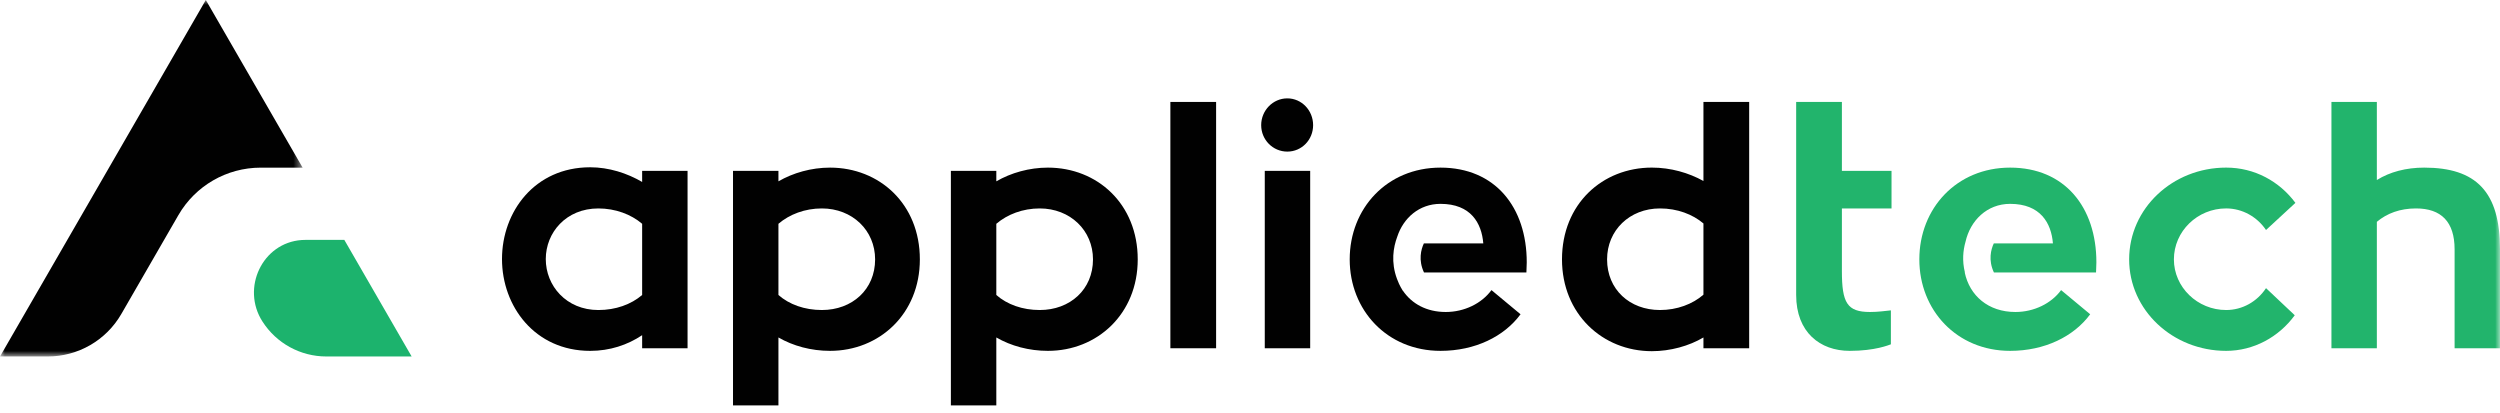 <svg xmlns="http://www.w3.org/2000/svg" xmlns:xlink="http://www.w3.org/1999/xlink" width="260px" height="43px" viewBox="0 0 260 43"><title>Group 21</title><defs><polygon id="path-1" points="0 0 31.472 0 31.472 37.074 0 37.074"></polygon><polygon id="path-3" points="0 42.162 260 42.162 260 0 0 0"></polygon></defs><g id="Page-1" stroke="none" stroke-width="1" fill="none" fill-rule="evenodd"><g id="Homepage-v01" transform="translate(-210, -78)"><g id="Group-21" transform="translate(210, 78)"><g id="Group-3"><mask id="mask-2" fill="white"><use xlink:href="#path-1"></use></mask><g id="Clip-2"></g><path d="M27.111,17.435 L31.472,17.435 L21.404,-0 L10.703,18.537 L0,37.074 L4.97,37.074 C8.125,37.074 11.039,35.39 12.614,32.661 L18.552,22.375 C20.318,19.318 23.58,17.435 27.111,17.435" id="Fill-1" fill="#010101" mask="url(#mask-2)"></path></g><path d="M33.936,37.073 L42.81,37.073 L35.809,24.948 L31.805,24.948 C31.663,24.948 31.521,24.953 31.38,24.962 C27.276,25.246 25.072,29.963 27.289,33.427 L27.297,33.438 C28.743,35.703 31.247,37.073 33.936,37.073" id="Fill-4" fill="#1CB36D"></path><path d="M66.783,23.274 C65.629,22.289 63.998,21.678 62.231,21.678 C58.867,21.678 56.761,24.191 56.761,26.943 C56.761,29.728 58.901,32.243 62.231,32.243 C64.032,32.243 65.629,31.665 66.783,30.681 L66.783,23.274 Z M71.506,17.77 L71.506,36.218 L66.783,36.218 L66.783,34.859 C65.255,35.879 63.42,36.49 61.381,36.49 C55.607,36.49 52.208,31.835 52.208,26.943 C52.208,22.017 55.607,17.397 61.381,17.397 C63.318,17.397 65.221,18.009 66.783,18.924 L66.783,17.77 L71.506,17.77 Z" id="Fill-6" fill="#010101"></path><path d="M91.012,26.977 C91.012,23.953 88.635,21.677 85.474,21.677 C83.707,21.677 82.111,22.29 80.957,23.274 L80.957,30.679 C82.078,31.666 83.674,32.242 85.474,32.242 C88.635,32.242 91.012,30.103 91.012,26.977 M95.665,26.977 C95.665,32.65 91.453,36.489 86.325,36.489 C84.354,36.489 82.484,35.98 80.957,35.096 L80.957,42.162 L76.233,42.162 L76.233,17.771 L80.957,17.771 L80.957,18.858 C82.484,17.974 84.386,17.432 86.325,17.432 C91.453,17.432 95.665,21.201 95.665,26.977" id="Fill-8" fill="#010101"></path><path d="M113.671,26.977 C113.671,23.953 111.294,21.677 108.134,21.677 C106.366,21.677 104.771,22.29 103.617,23.274 L103.617,30.679 C104.737,31.666 106.333,32.242 108.134,32.242 C111.294,32.242 113.671,30.103 113.671,26.977 M118.324,26.977 C118.324,32.65 114.113,36.489 108.982,36.489 C107.013,36.489 105.143,35.98 103.617,35.096 L103.617,42.162 L98.892,42.162 L98.892,17.771 L103.617,17.771 L103.617,18.858 C105.143,17.974 107.045,17.432 108.982,17.432 C114.113,17.432 118.324,21.201 118.324,26.977" id="Fill-10" fill="#010101"></path><mask id="mask-4" fill="white"><use xlink:href="#path-3"></use></mask><g id="Clip-13"></g><polygon id="Fill-12" fill="#010101" mask="url(#mask-4)" points="121.719 36.218 126.475 36.218 126.475 10.602 121.719 10.602"></polygon><path d="M131.536,36.218 L136.259,36.218 L136.259,17.771 L131.536,17.771 L131.536,36.218 Z M131.163,13.015 C131.163,11.486 132.383,10.23 133.88,10.23 C135.375,10.23 136.564,11.486 136.564,13.015 C136.564,14.544 135.375,15.767 133.88,15.767 C132.383,15.767 131.163,14.544 131.163,13.015 L131.163,13.015 Z" id="Fill-14" fill="#010101" mask="url(#mask-4)"></path><path d="M177.158,30.646 L177.158,23.239 C176.036,22.288 174.44,21.677 172.639,21.677 C169.481,21.677 167.136,23.953 167.136,26.977 C167.136,30.102 169.481,32.242 172.639,32.242 C174.407,32.242 176.036,31.631 177.158,30.646 L177.158,30.646 Z M181.914,10.603 L181.914,36.217 L177.158,36.217 L177.158,35.096 C175.663,35.98 173.726,36.523 171.791,36.523 C166.66,36.523 162.447,32.65 162.447,26.977 C162.447,21.202 166.66,17.43 171.791,17.43 C173.762,17.43 175.63,17.974 177.158,18.823 L177.158,10.603 L181.914,10.603 Z" id="Fill-15" fill="#010101" mask="url(#mask-4)"></path><path d="M191.557,21.677 L191.557,28.2 C191.557,31.496 192.101,32.447 194.478,32.447 C195.295,32.447 196.007,32.345 196.652,32.278 L196.652,35.809 C196.449,35.878 195.021,36.489 192.371,36.489 C189.28,36.489 186.801,34.552 186.801,30.68 L186.801,21.677 L186.801,17.771 L186.801,10.603 L191.557,10.603 L191.557,17.771 L196.719,17.771 L196.719,21.677 L191.557,21.677 Z" id="Fill-16" fill="#22B46C" mask="url(#mask-4)"></path><path d="M238.654,32.786 C236.991,35.062 234.376,36.489 231.52,36.489 C225.949,36.489 221.432,32.242 221.432,26.977 C221.432,21.676 225.949,17.431 231.52,17.431 C234.476,17.431 237.058,18.858 238.723,21.098 L235.666,23.919 C234.749,22.56 233.218,21.676 231.52,21.676 C228.531,21.676 226.085,24.055 226.085,26.977 C226.085,29.865 228.531,32.242 231.52,32.242 C233.218,32.242 234.749,31.36 235.666,29.967 L238.654,32.786 Z" id="Fill-17" fill="#22B46C" mask="url(#mask-4)"></path><path d="M260,25.924 L260,36.217 L255.278,36.217 L255.278,25.924 C255.278,23.069 253.883,21.677 251.269,21.677 C249.604,21.677 248.245,22.187 247.192,23.069 L247.192,36.217 L242.47,36.217 L242.47,10.602 L247.192,10.602 L247.192,18.722 C248.551,17.872 250.25,17.432 252.118,17.432 C257.52,17.432 260,19.945 260,25.924" id="Fill-18" fill="#22B46C" mask="url(#mask-4)"></path><path d="M158.781,27.283 C158.781,21.541 155.485,17.432 149.812,17.432 C144.241,17.432 140.369,21.677 140.369,26.977 C140.369,32.242 144.241,36.489 149.812,36.489 C153.414,36.489 156.438,34.994 158.136,32.684 L155.112,30.171 C154.092,31.563 152.291,32.447 150.356,32.447 C148.36,32.447 146.822,31.586 145.902,30.234 L145.891,30.241 C145.869,30.208 145.854,30.174 145.833,30.139 C145.722,29.964 145.625,29.777 145.533,29.587 C145.518,29.557 145.503,29.527 145.489,29.497 C145.416,29.339 145.347,29.177 145.289,29.009 C144.638,27.268 144.905,25.713 145.313,24.62 C145.949,22.678 147.59,21.201 149.812,21.201 C152.97,21.201 154.092,23.205 154.262,25.312 L148.084,25.312 C147.782,25.95 147.495,27.059 148.095,28.336 L158.746,28.336 C158.746,28.03 158.781,27.656 158.781,27.283" id="Fill-19" fill="#010101" mask="url(#mask-4)"></path><path d="M218.024,27.283 C218.024,21.541 214.727,17.432 209.054,17.432 C203.484,17.432 199.611,21.677 199.611,26.977 C199.611,32.242 203.484,36.489 209.054,36.489 C212.656,36.489 215.68,34.994 217.379,32.684 L214.355,30.171 C213.335,31.563 211.534,32.447 209.599,32.447 C206.78,32.447 204.841,30.748 204.332,28.336 L204.351,28.336 C204.047,27.12 204.162,26.021 204.414,25.141 C204.91,22.946 206.638,21.201 209.054,21.201 C212.214,21.201 213.335,23.205 213.504,25.312 L207.356,25.312 C207.054,25.95 206.767,27.059 207.367,28.336 L217.988,28.336 C217.988,28.03 218.024,27.656 218.024,27.283" id="Fill-20" fill="#22B46C" mask="url(#mask-4)"></path></g></g></g></svg>